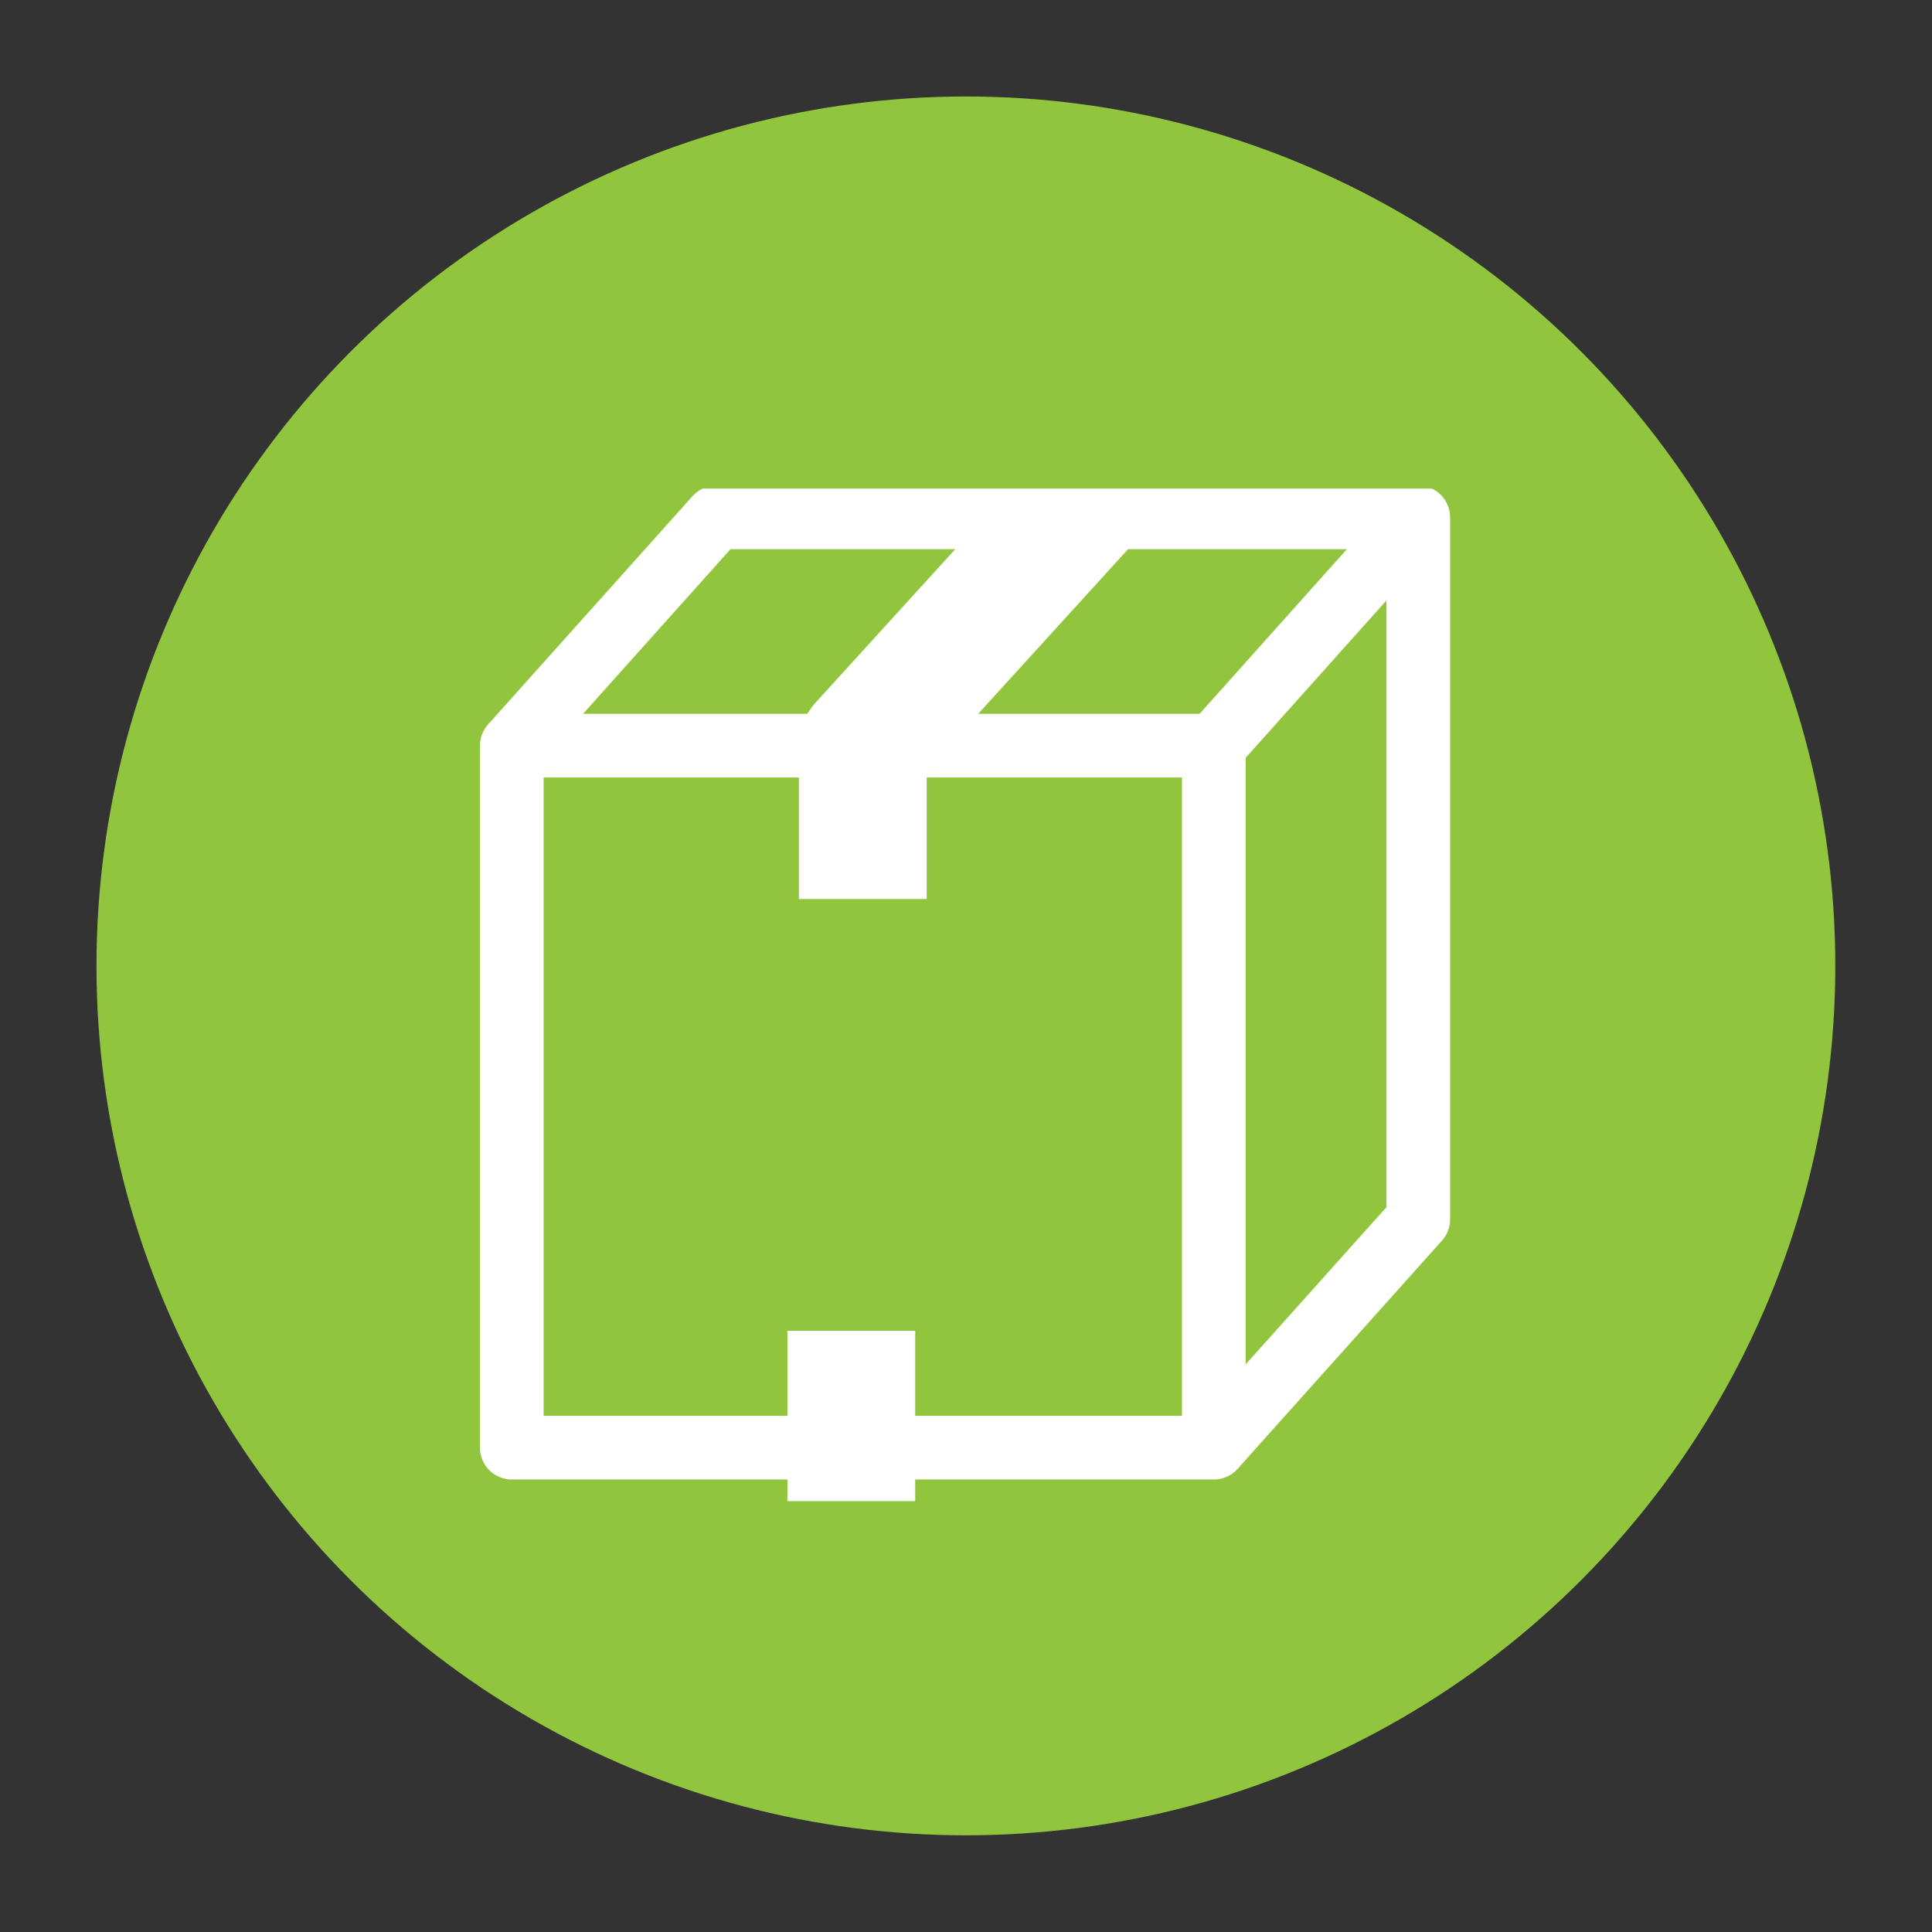 <svg xmlns="http://www.w3.org/2000/svg" id="Layer_1" data-name="Layer 1" viewBox="0 0 90.71 90.71"><rect x="0" y="0" width="90.71" height="90.71" fill="#333333" stroke="none"/><defs><style> .cls-1 { stroke-width: 2.99px; } .cls-1, .cls-2 { fill: none; stroke: #fff; stroke-linejoin: round; } .cls-2 { stroke-width: 6px; } .cls-3 { fill: #90c53d; stroke-width: 0px; } </style></defs><g><circle class="cls-3" cx="45.35" cy="45.35" r="40.82"></circle><g><rect class="cls-1" x="24.03" y="35.01" width="32.96" height="32.96"></rect><path class="cls-1" d="M24.03,35.01c3.2-3.57,6.4-7.15,9.6-10.72h32.96v32.96l-9.6,10.72"></path><line class="cls-1" x1="56.99" y1="35.01" x2="66.58" y2="24.29"></line><polyline class="cls-2" points="51.86 22.54 40.51 35.01 40.51 42.21"></polyline></g></g><line class="cls-2" x1="39.97" y1="62.48" x2="39.97" y2="70.48"></line><rect class="cls-3" x="31.79" y="15.36" width="36.14" height="7.58"></rect></svg>